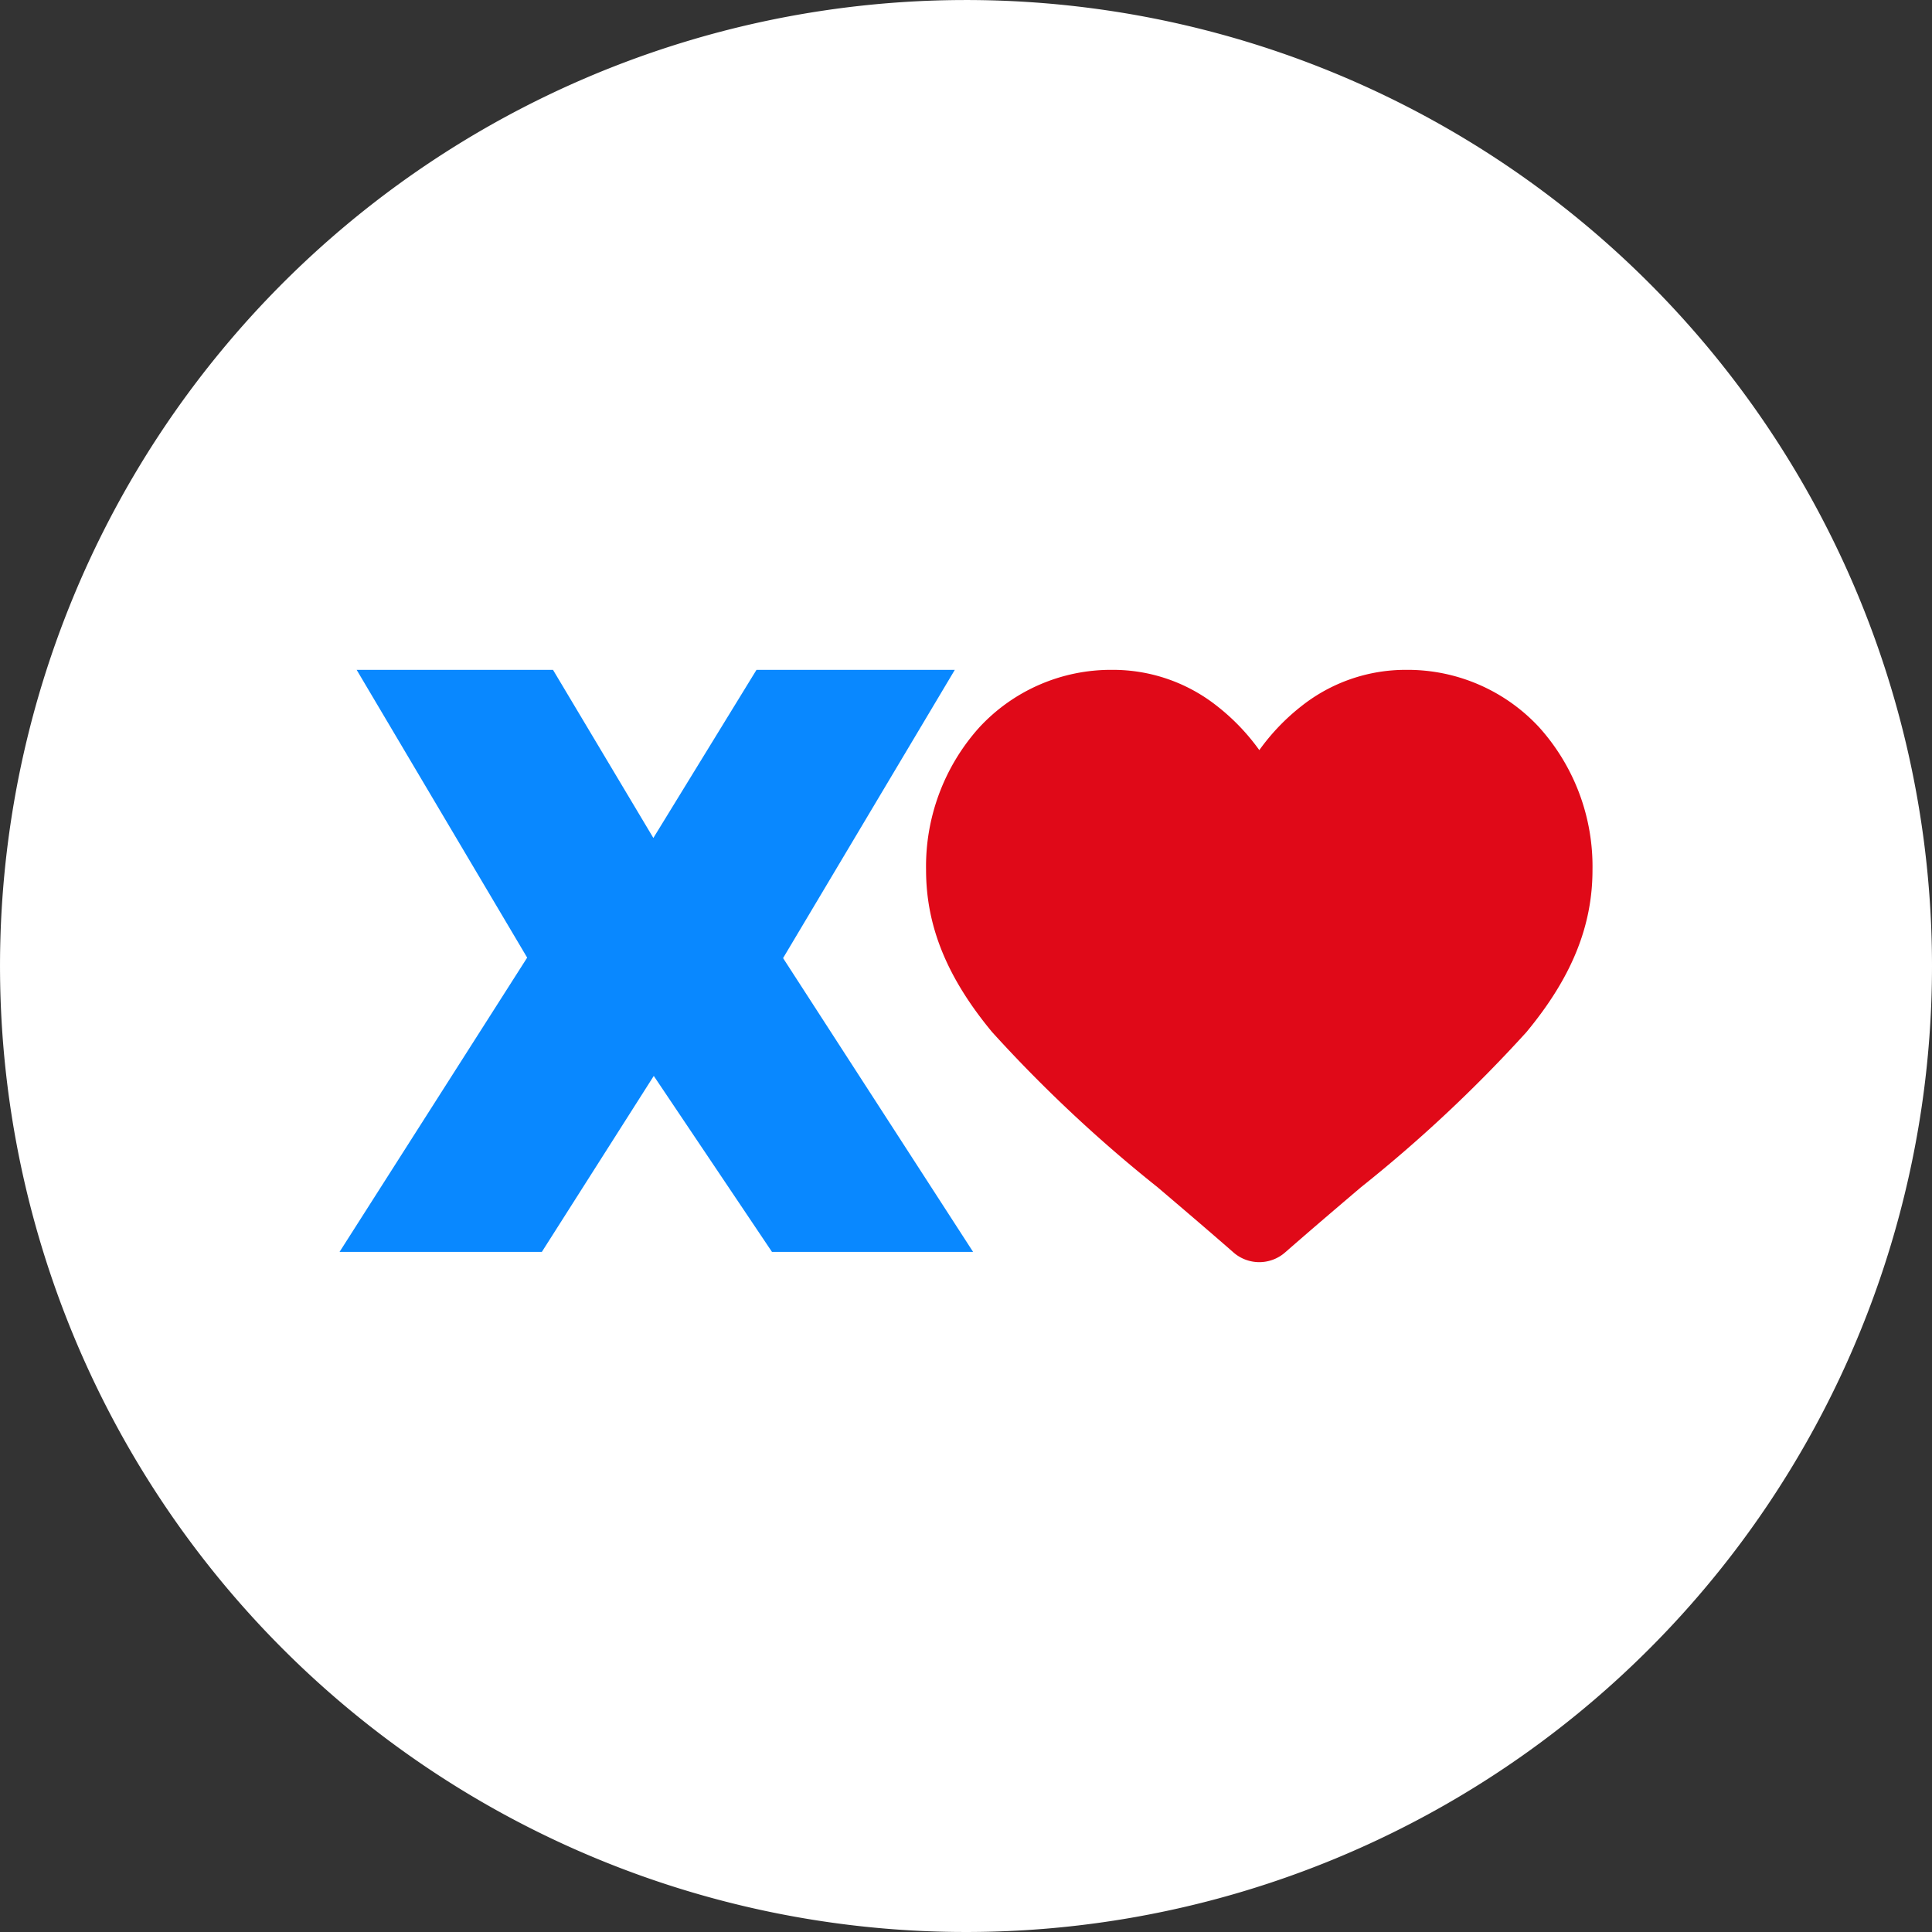 <svg id="Raggruppa_20391" data-name="Raggruppa 20391" xmlns="http://www.w3.org/2000/svg" xmlns:xlink="http://www.w3.org/1999/xlink" width="98.179" height="98.179" viewBox="0 0 98.179 98.179">
  <rect x="0" y="0" width="98.179" height="98.179" fill="#333333" stroke="none"/>
  <defs>
    <clipPath id="clip-path">
      <rect id="Rettangolo_11815" data-name="Rettangolo 11815" width="98.179" height="98.179" fill="none"/>
    </clipPath>
  </defs>
  <g id="Raggruppa_20390" data-name="Raggruppa 20390" clip-path="url(#clip-path)">
    <path id="Tracciato_6100" data-name="Tracciato 6100" d="M98.179,49.089A49.089,49.089,0,1,1,49.089,0a49.09,49.09,0,0,1,49.09,49.09" transform="translate(0 0.001)" fill="#fff"/>
    <path id="Tracciato_6101" data-name="Tracciato 6101" d="M49.214,92.905,40.549,78.281h9.978l5.1,8.543,5.241-8.543H70.946L62.219,92.929l9.656,14.93H61.655l-6.007-8.943-5.688,8.943H39.68Z" transform="translate(-22.425 -44.241)" fill="#0988ff"/>
    <path id="Tracciato_6102" data-name="Tracciato 6102" d="M139.4,81.227a9.111,9.111,0,0,0-6.774-2.946,8.525,8.525,0,0,0-5.321,1.835,10.876,10.876,0,0,0-2.151,2.244A10.888,10.888,0,0,0,123,80.116a8.524,8.524,0,0,0-5.321-1.835,9.111,9.111,0,0,0-6.774,2.946,10.568,10.568,0,0,0-2.686,7.221c0,2.861,1.068,5.48,3.359,8.243a71.581,71.581,0,0,0,8.408,7.884c1.165.992,2.486,2.116,3.857,3.314a1.99,1.99,0,0,0,2.618,0c1.371-1.2,2.693-2.323,3.858-3.315a71.572,71.572,0,0,0,8.408-7.883c2.291-2.762,3.358-5.381,3.358-8.243a10.567,10.567,0,0,0-2.686-7.221" transform="translate(-61.159 -44.241)" fill="#e00918"/>
  </g>
</svg>
